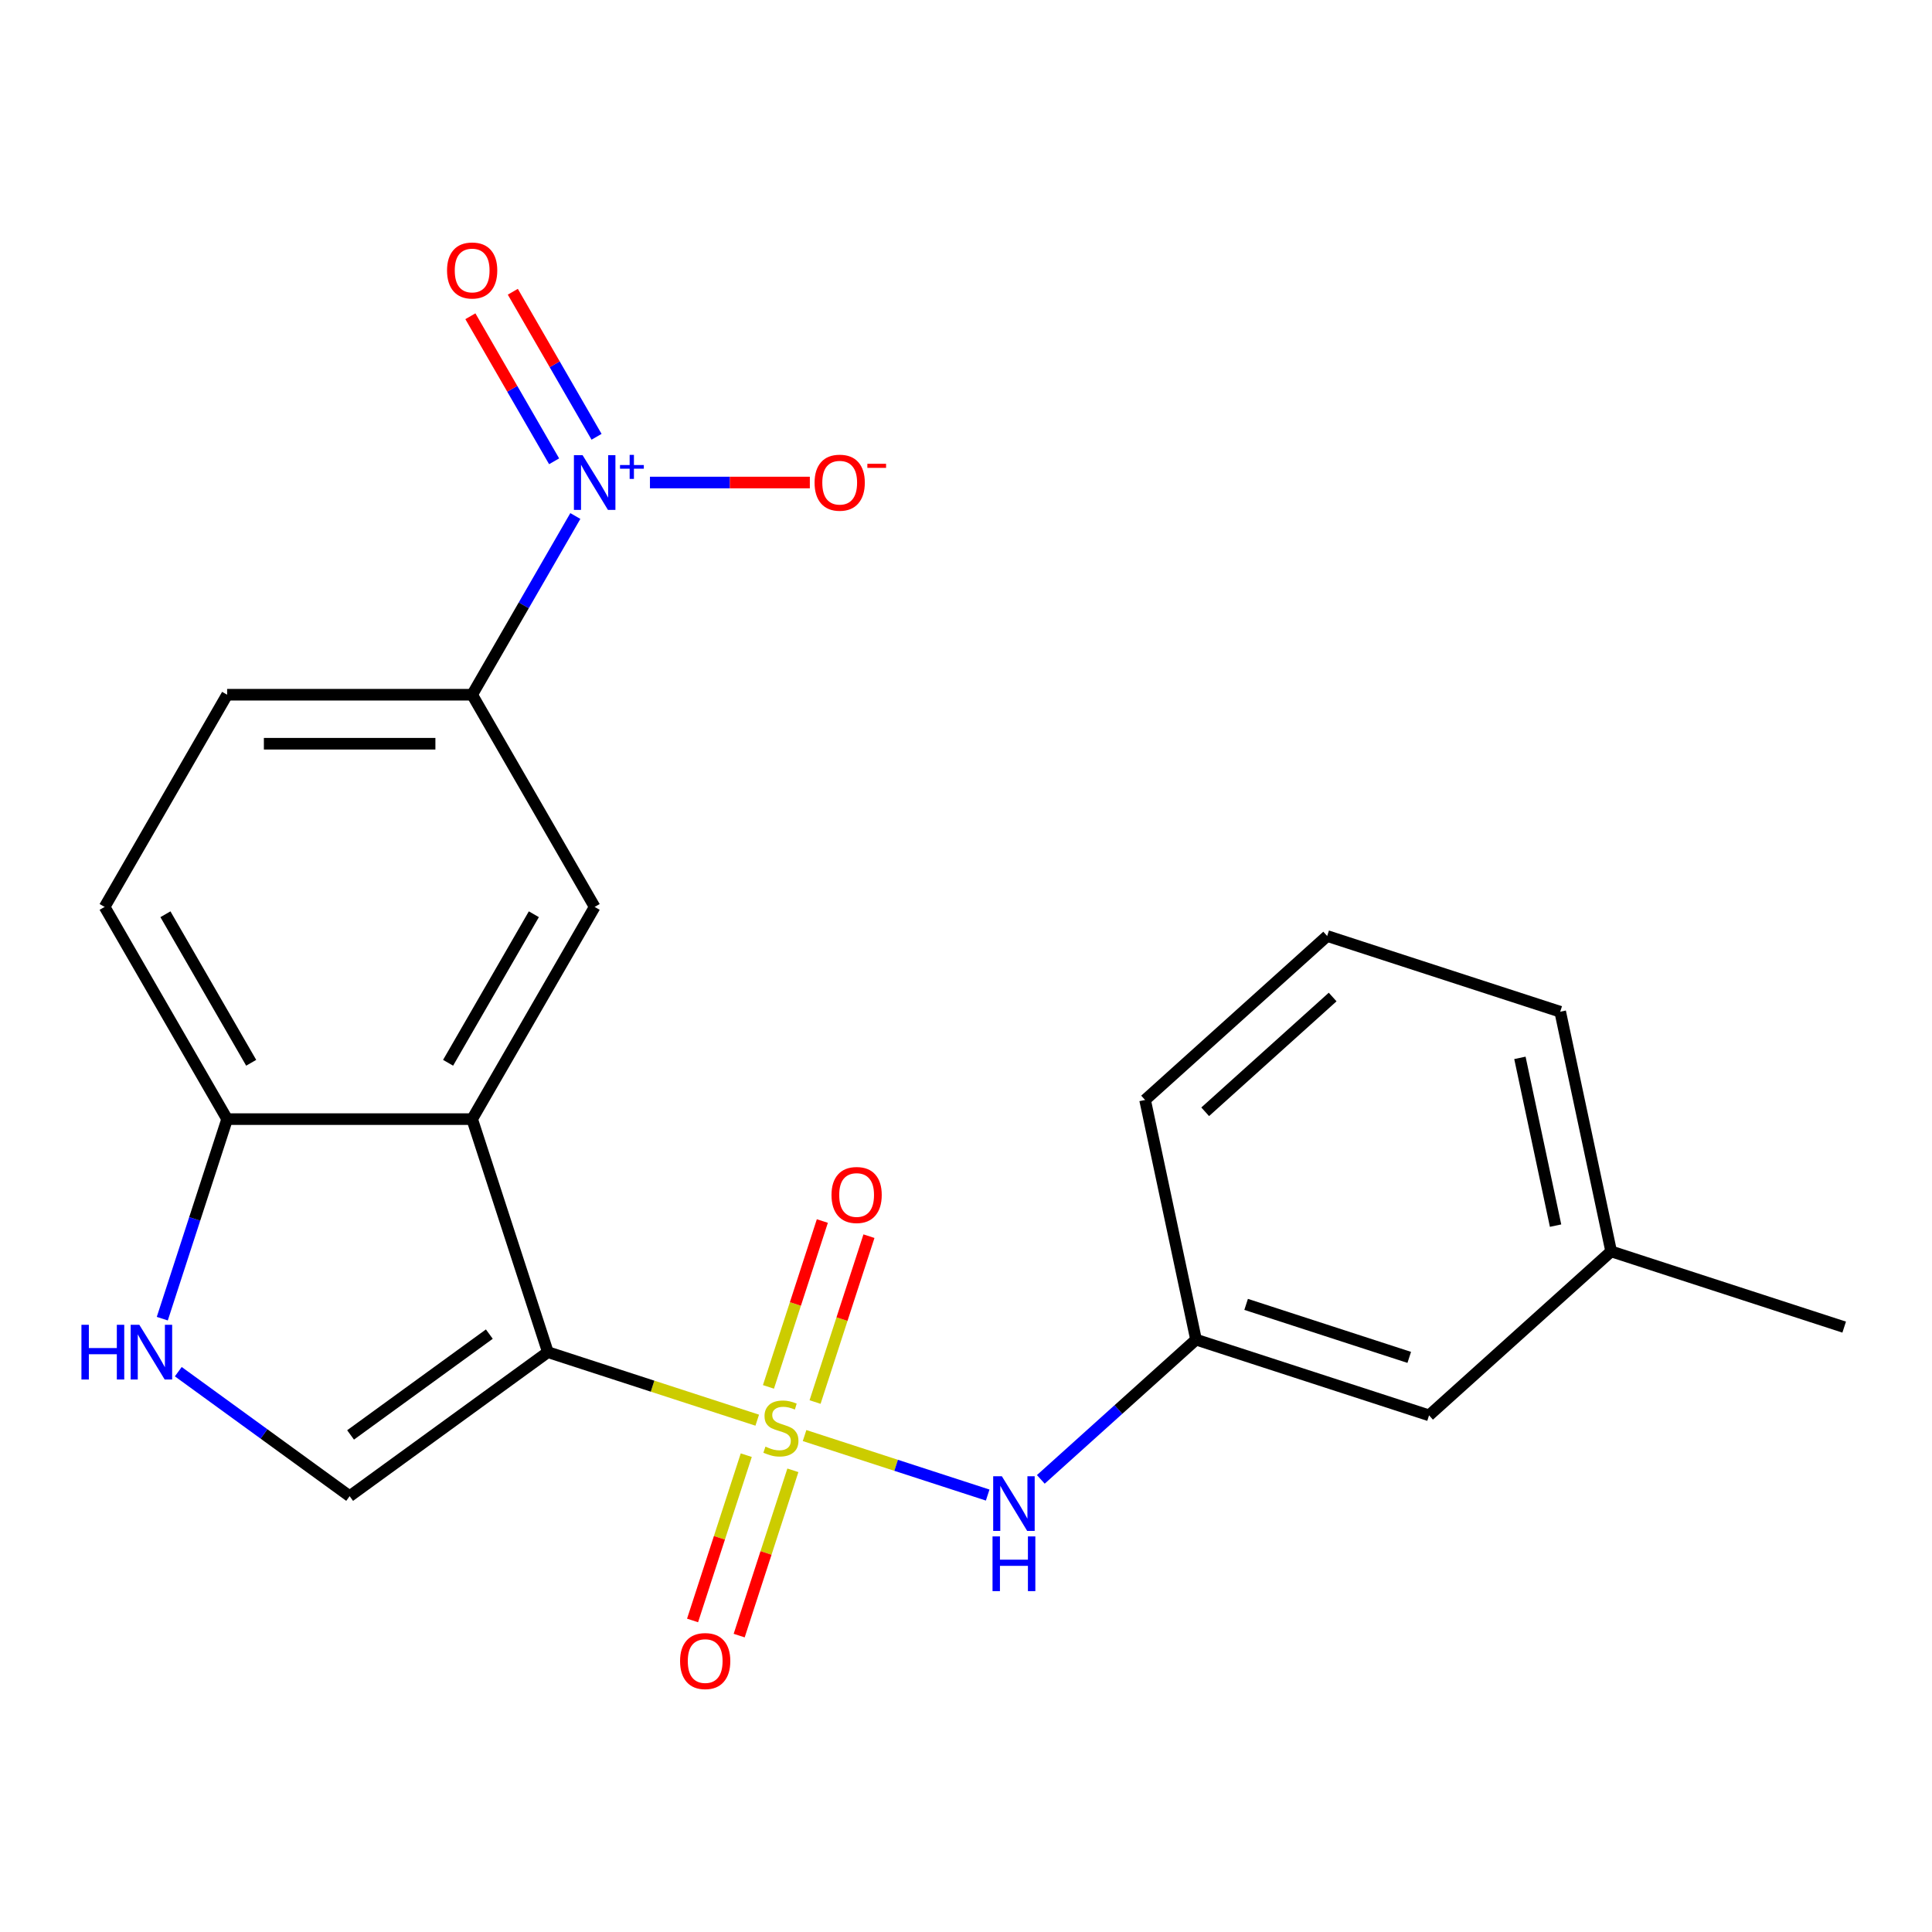 <?xml version='1.0' encoding='iso-8859-1'?>
<svg version='1.1' baseProfile='full'
              xmlns='http://www.w3.org/2000/svg'
                      xmlns:rdkit='http://www.rdkit.org/xml'
                      xmlns:xlink='http://www.w3.org/1999/xlink'
                  xml:space='preserve'
width='1000px' height='1000px' viewBox='0 0 1000 1000'>
<!-- END OF HEADER -->
<rect style='opacity:1.0;fill:#FFFFFF;stroke:none' width='1000' height='1000' x='0' y='0'> </rect>
<path class='bond-0' d='M 391.944,735.082 L 337.761,717.477' style='fill:none;fill-rule:evenodd;stroke:#CCCC00;stroke-width:6px;stroke-linecap:butt;stroke-linejoin:miter;stroke-opacity:1' />
<path class='bond-0' d='M 337.761,717.477 L 283.577,699.871' style='fill:none;fill-rule:evenodd;stroke:#000000;stroke-width:6px;stroke-linecap:butt;stroke-linejoin:miter;stroke-opacity:1' />
<path class='bond-5' d='M 416.446,743.043 L 463.835,758.44' style='fill:none;fill-rule:evenodd;stroke:#CCCC00;stroke-width:6px;stroke-linecap:butt;stroke-linejoin:miter;stroke-opacity:1' />
<path class='bond-5' d='M 463.835,758.44 L 511.224,773.838' style='fill:none;fill-rule:evenodd;stroke:#0000FF;stroke-width:6px;stroke-linecap:butt;stroke-linejoin:miter;stroke-opacity:1' />
<path class='bond-9' d='M 386.268,753.194 L 372.37,795.969' style='fill:none;fill-rule:evenodd;stroke:#CCCC00;stroke-width:6px;stroke-linecap:butt;stroke-linejoin:miter;stroke-opacity:1' />
<path class='bond-9' d='M 372.37,795.969 L 358.471,838.745' style='fill:none;fill-rule:evenodd;stroke:#FF0000;stroke-width:6px;stroke-linecap:butt;stroke-linejoin:miter;stroke-opacity:1' />
<path class='bond-9' d='M 410.392,761.032 L 396.493,803.807' style='fill:none;fill-rule:evenodd;stroke:#CCCC00;stroke-width:6px;stroke-linecap:butt;stroke-linejoin:miter;stroke-opacity:1' />
<path class='bond-9' d='M 396.493,803.807 L 382.595,846.583' style='fill:none;fill-rule:evenodd;stroke:#FF0000;stroke-width:6px;stroke-linecap:butt;stroke-linejoin:miter;stroke-opacity:1' />
<path class='bond-10' d='M 421.875,725.691 L 435.822,682.765' style='fill:none;fill-rule:evenodd;stroke:#CCCC00;stroke-width:6px;stroke-linecap:butt;stroke-linejoin:miter;stroke-opacity:1' />
<path class='bond-10' d='M 435.822,682.765 L 449.769,639.84' style='fill:none;fill-rule:evenodd;stroke:#FF0000;stroke-width:6px;stroke-linecap:butt;stroke-linejoin:miter;stroke-opacity:1' />
<path class='bond-10' d='M 397.751,717.853 L 411.699,674.927' style='fill:none;fill-rule:evenodd;stroke:#CCCC00;stroke-width:6px;stroke-linecap:butt;stroke-linejoin:miter;stroke-opacity:1' />
<path class='bond-10' d='M 411.699,674.927 L 425.646,632.002' style='fill:none;fill-rule:evenodd;stroke:#FF0000;stroke-width:6px;stroke-linecap:butt;stroke-linejoin:miter;stroke-opacity:1' />
<path class='bond-1' d='M 283.577,699.871 L 244.386,579.254' style='fill:none;fill-rule:evenodd;stroke:#000000;stroke-width:6px;stroke-linecap:butt;stroke-linejoin:miter;stroke-opacity:1' />
<path class='bond-3' d='M 283.577,699.871 L 180.974,774.417' style='fill:none;fill-rule:evenodd;stroke:#000000;stroke-width:6px;stroke-linecap:butt;stroke-linejoin:miter;stroke-opacity:1' />
<path class='bond-3' d='M 253.278,690.533 L 181.455,742.715' style='fill:none;fill-rule:evenodd;stroke:#000000;stroke-width:6px;stroke-linecap:butt;stroke-linejoin:miter;stroke-opacity:1' />
<path class='bond-6' d='M 244.386,579.254 L 307.799,469.421' style='fill:none;fill-rule:evenodd;stroke:#000000;stroke-width:6px;stroke-linecap:butt;stroke-linejoin:miter;stroke-opacity:1' />
<path class='bond-6' d='M 231.932,550.096 L 276.32,473.213' style='fill:none;fill-rule:evenodd;stroke:#000000;stroke-width:6px;stroke-linecap:butt;stroke-linejoin:miter;stroke-opacity:1' />
<path class='bond-8' d='M 244.386,579.254 L 117.562,579.254' style='fill:none;fill-rule:evenodd;stroke:#000000;stroke-width:6px;stroke-linecap:butt;stroke-linejoin:miter;stroke-opacity:1' />
<path class='bond-2' d='M 297.793,267.084 L 271.09,313.336' style='fill:none;fill-rule:evenodd;stroke:#0000FF;stroke-width:6px;stroke-linecap:butt;stroke-linejoin:miter;stroke-opacity:1' />
<path class='bond-2' d='M 271.09,313.336 L 244.386,359.587' style='fill:none;fill-rule:evenodd;stroke:#000000;stroke-width:6px;stroke-linecap:butt;stroke-linejoin:miter;stroke-opacity:1' />
<path class='bond-11' d='M 336.414,249.754 L 377.791,249.754' style='fill:none;fill-rule:evenodd;stroke:#0000FF;stroke-width:6px;stroke-linecap:butt;stroke-linejoin:miter;stroke-opacity:1' />
<path class='bond-11' d='M 377.791,249.754 L 419.168,249.754' style='fill:none;fill-rule:evenodd;stroke:#FF0000;stroke-width:6px;stroke-linecap:butt;stroke-linejoin:miter;stroke-opacity:1' />
<path class='bond-12' d='M 308.776,226.082 L 287.105,188.546' style='fill:none;fill-rule:evenodd;stroke:#0000FF;stroke-width:6px;stroke-linecap:butt;stroke-linejoin:miter;stroke-opacity:1' />
<path class='bond-12' d='M 287.105,188.546 L 265.433,151.009' style='fill:none;fill-rule:evenodd;stroke:#FF0000;stroke-width:6px;stroke-linecap:butt;stroke-linejoin:miter;stroke-opacity:1' />
<path class='bond-12' d='M 286.81,238.764 L 265.138,201.228' style='fill:none;fill-rule:evenodd;stroke:#0000FF;stroke-width:6px;stroke-linecap:butt;stroke-linejoin:miter;stroke-opacity:1' />
<path class='bond-12' d='M 265.138,201.228 L 243.467,163.692' style='fill:none;fill-rule:evenodd;stroke:#FF0000;stroke-width:6px;stroke-linecap:butt;stroke-linejoin:miter;stroke-opacity:1' />
<path class='bond-4' d='M 180.974,774.417 L 136.628,742.198' style='fill:none;fill-rule:evenodd;stroke:#000000;stroke-width:6px;stroke-linecap:butt;stroke-linejoin:miter;stroke-opacity:1' />
<path class='bond-4' d='M 136.628,742.198 L 92.281,709.978' style='fill:none;fill-rule:evenodd;stroke:#0000FF;stroke-width:6px;stroke-linecap:butt;stroke-linejoin:miter;stroke-opacity:1' />
<path class='bond-22' d='M 84.002,682.541 L 100.782,630.897' style='fill:none;fill-rule:evenodd;stroke:#0000FF;stroke-width:6px;stroke-linecap:butt;stroke-linejoin:miter;stroke-opacity:1' />
<path class='bond-22' d='M 100.782,630.897 L 117.562,579.254' style='fill:none;fill-rule:evenodd;stroke:#000000;stroke-width:6px;stroke-linecap:butt;stroke-linejoin:miter;stroke-opacity:1' />
<path class='bond-13' d='M 538.723,765.728 L 578.892,729.56' style='fill:none;fill-rule:evenodd;stroke:#0000FF;stroke-width:6px;stroke-linecap:butt;stroke-linejoin:miter;stroke-opacity:1' />
<path class='bond-13' d='M 578.892,729.56 L 619.061,693.391' style='fill:none;fill-rule:evenodd;stroke:#000000;stroke-width:6px;stroke-linecap:butt;stroke-linejoin:miter;stroke-opacity:1' />
<path class='bond-7' d='M 307.799,469.421 L 244.386,359.587' style='fill:none;fill-rule:evenodd;stroke:#000000;stroke-width:6px;stroke-linecap:butt;stroke-linejoin:miter;stroke-opacity:1' />
<path class='bond-24' d='M 244.386,359.587 L 117.562,359.587' style='fill:none;fill-rule:evenodd;stroke:#000000;stroke-width:6px;stroke-linecap:butt;stroke-linejoin:miter;stroke-opacity:1' />
<path class='bond-24' d='M 225.363,384.952 L 136.585,384.952' style='fill:none;fill-rule:evenodd;stroke:#000000;stroke-width:6px;stroke-linecap:butt;stroke-linejoin:miter;stroke-opacity:1' />
<path class='bond-15' d='M 117.562,579.254 L 54.15,469.421' style='fill:none;fill-rule:evenodd;stroke:#000000;stroke-width:6px;stroke-linecap:butt;stroke-linejoin:miter;stroke-opacity:1' />
<path class='bond-15' d='M 130.017,550.096 L 85.628,473.213' style='fill:none;fill-rule:evenodd;stroke:#000000;stroke-width:6px;stroke-linecap:butt;stroke-linejoin:miter;stroke-opacity:1' />
<path class='bond-16' d='M 619.061,693.391 L 739.679,732.582' style='fill:none;fill-rule:evenodd;stroke:#000000;stroke-width:6px;stroke-linecap:butt;stroke-linejoin:miter;stroke-opacity:1' />
<path class='bond-16' d='M 644.992,675.146 L 729.424,702.58' style='fill:none;fill-rule:evenodd;stroke:#000000;stroke-width:6px;stroke-linecap:butt;stroke-linejoin:miter;stroke-opacity:1' />
<path class='bond-19' d='M 619.061,693.391 L 592.693,569.338' style='fill:none;fill-rule:evenodd;stroke:#000000;stroke-width:6px;stroke-linecap:butt;stroke-linejoin:miter;stroke-opacity:1' />
<path class='bond-14' d='M 117.562,359.587 L 54.15,469.421' style='fill:none;fill-rule:evenodd;stroke:#000000;stroke-width:6px;stroke-linecap:butt;stroke-linejoin:miter;stroke-opacity:1' />
<path class='bond-17' d='M 739.679,732.582 L 833.928,647.72' style='fill:none;fill-rule:evenodd;stroke:#000000;stroke-width:6px;stroke-linecap:butt;stroke-linejoin:miter;stroke-opacity:1' />
<path class='bond-21' d='M 833.928,647.72 L 954.545,686.911' style='fill:none;fill-rule:evenodd;stroke:#000000;stroke-width:6px;stroke-linecap:butt;stroke-linejoin:miter;stroke-opacity:1' />
<path class='bond-23' d='M 833.928,647.72 L 807.56,523.667' style='fill:none;fill-rule:evenodd;stroke:#000000;stroke-width:6px;stroke-linecap:butt;stroke-linejoin:miter;stroke-opacity:1' />
<path class='bond-23' d='M 805.162,634.385 L 786.704,547.548' style='fill:none;fill-rule:evenodd;stroke:#000000;stroke-width:6px;stroke-linecap:butt;stroke-linejoin:miter;stroke-opacity:1' />
<path class='bond-18' d='M 686.942,484.476 L 592.693,569.338' style='fill:none;fill-rule:evenodd;stroke:#000000;stroke-width:6px;stroke-linecap:butt;stroke-linejoin:miter;stroke-opacity:1' />
<path class='bond-18' d='M 689.777,516.055 L 623.803,575.458' style='fill:none;fill-rule:evenodd;stroke:#000000;stroke-width:6px;stroke-linecap:butt;stroke-linejoin:miter;stroke-opacity:1' />
<path class='bond-20' d='M 686.942,484.476 L 807.56,523.667' style='fill:none;fill-rule:evenodd;stroke:#000000;stroke-width:6px;stroke-linecap:butt;stroke-linejoin:miter;stroke-opacity:1' />
<path  class='atom-0' d='M 396.195 748.782
Q 396.515 748.902, 397.835 749.462
Q 399.155 750.022, 400.595 750.382
Q 402.075 750.702, 403.515 750.702
Q 406.195 750.702, 407.755 749.422
Q 409.315 748.102, 409.315 745.822
Q 409.315 744.262, 408.515 743.302
Q 407.755 742.342, 406.555 741.822
Q 405.355 741.302, 403.355 740.702
Q 400.835 739.942, 399.315 739.222
Q 397.835 738.502, 396.755 736.982
Q 395.715 735.462, 395.715 732.902
Q 395.715 729.342, 398.115 727.142
Q 400.555 724.942, 405.355 724.942
Q 408.635 724.942, 412.355 726.502
L 411.435 729.582
Q 408.035 728.182, 405.475 728.182
Q 402.715 728.182, 401.195 729.342
Q 399.675 730.462, 399.715 732.422
Q 399.715 733.942, 400.475 734.862
Q 401.275 735.782, 402.395 736.302
Q 403.555 736.822, 405.475 737.422
Q 408.035 738.222, 409.555 739.022
Q 411.075 739.822, 412.155 741.462
Q 413.275 743.062, 413.275 745.822
Q 413.275 749.742, 410.635 751.862
Q 408.035 753.942, 403.675 753.942
Q 401.155 753.942, 399.235 753.382
Q 397.355 752.862, 395.115 751.942
L 396.195 748.782
' fill='#CCCC00'/>
<path  class='atom-3' d='M 301.539 235.594
L 310.819 250.594
Q 311.739 252.074, 313.219 254.754
Q 314.699 257.434, 314.779 257.594
L 314.779 235.594
L 318.539 235.594
L 318.539 263.914
L 314.659 263.914
L 304.699 247.514
Q 303.539 245.594, 302.299 243.394
Q 301.099 241.194, 300.739 240.514
L 300.739 263.914
L 297.059 263.914
L 297.059 235.594
L 301.539 235.594
' fill='#0000FF'/>
<path  class='atom-3' d='M 320.915 240.699
L 325.904 240.699
L 325.904 235.445
L 328.122 235.445
L 328.122 240.699
L 333.244 240.699
L 333.244 242.599
L 328.122 242.599
L 328.122 247.879
L 325.904 247.879
L 325.904 242.599
L 320.915 242.599
L 320.915 240.699
' fill='#0000FF'/>
<path  class='atom-5' d='M 42.151 685.711
L 45.991 685.711
L 45.991 697.751
L 60.471 697.751
L 60.471 685.711
L 64.311 685.711
L 64.311 714.031
L 60.471 714.031
L 60.471 700.951
L 45.991 700.951
L 45.991 714.031
L 42.151 714.031
L 42.151 685.711
' fill='#0000FF'/>
<path  class='atom-5' d='M 72.111 685.711
L 81.391 700.711
Q 82.311 702.191, 83.791 704.871
Q 85.271 707.551, 85.351 707.711
L 85.351 685.711
L 89.111 685.711
L 89.111 714.031
L 85.231 714.031
L 75.271 697.631
Q 74.111 695.711, 72.871 693.511
Q 71.671 691.311, 71.311 690.631
L 71.311 714.031
L 67.631 714.031
L 67.631 685.711
L 72.111 685.711
' fill='#0000FF'/>
<path  class='atom-6' d='M 518.552 764.093
L 527.832 779.093
Q 528.752 780.573, 530.232 783.253
Q 531.712 785.933, 531.792 786.093
L 531.792 764.093
L 535.552 764.093
L 535.552 792.413
L 531.672 792.413
L 521.712 776.013
Q 520.552 774.093, 519.312 771.893
Q 518.112 769.693, 517.752 769.013
L 517.752 792.413
L 514.072 792.413
L 514.072 764.093
L 518.552 764.093
' fill='#0000FF'/>
<path  class='atom-6' d='M 513.732 795.245
L 517.572 795.245
L 517.572 807.285
L 532.052 807.285
L 532.052 795.245
L 535.892 795.245
L 535.892 823.565
L 532.052 823.565
L 532.052 810.485
L 517.572 810.485
L 517.572 823.565
L 513.732 823.565
L 513.732 795.245
' fill='#0000FF'/>
<path  class='atom-10' d='M 352.004 859.76
Q 352.004 852.96, 355.364 849.16
Q 358.724 845.36, 365.004 845.36
Q 371.284 845.36, 374.644 849.16
Q 378.004 852.96, 378.004 859.76
Q 378.004 866.64, 374.604 870.56
Q 371.204 874.44, 365.004 874.44
Q 358.764 874.44, 355.364 870.56
Q 352.004 866.68, 352.004 859.76
M 365.004 871.24
Q 369.324 871.24, 371.644 868.36
Q 374.004 865.44, 374.004 859.76
Q 374.004 854.2, 371.644 851.4
Q 369.324 848.56, 365.004 848.56
Q 360.684 848.56, 358.324 851.36
Q 356.004 854.16, 356.004 859.76
Q 356.004 865.48, 358.324 868.36
Q 360.684 871.24, 365.004 871.24
' fill='#FF0000'/>
<path  class='atom-11' d='M 430.386 618.525
Q 430.386 611.725, 433.746 607.925
Q 437.106 604.125, 443.386 604.125
Q 449.666 604.125, 453.026 607.925
Q 456.386 611.725, 456.386 618.525
Q 456.386 625.405, 452.986 629.325
Q 449.586 633.205, 443.386 633.205
Q 437.146 633.205, 433.746 629.325
Q 430.386 625.445, 430.386 618.525
M 443.386 630.005
Q 447.706 630.005, 450.026 627.125
Q 452.386 624.205, 452.386 618.525
Q 452.386 612.965, 450.026 610.165
Q 447.706 607.325, 443.386 607.325
Q 439.066 607.325, 436.706 610.125
Q 434.386 612.925, 434.386 618.525
Q 434.386 624.245, 436.706 627.125
Q 439.066 630.005, 443.386 630.005
' fill='#FF0000'/>
<path  class='atom-12' d='M 421.624 249.834
Q 421.624 243.034, 424.984 239.234
Q 428.344 235.434, 434.624 235.434
Q 440.904 235.434, 444.264 239.234
Q 447.624 243.034, 447.624 249.834
Q 447.624 256.714, 444.224 260.634
Q 440.824 264.514, 434.624 264.514
Q 428.384 264.514, 424.984 260.634
Q 421.624 256.754, 421.624 249.834
M 434.624 261.314
Q 438.944 261.314, 441.264 258.434
Q 443.624 255.514, 443.624 249.834
Q 443.624 244.274, 441.264 241.474
Q 438.944 238.634, 434.624 238.634
Q 430.304 238.634, 427.944 241.434
Q 425.624 244.234, 425.624 249.834
Q 425.624 255.554, 427.944 258.434
Q 430.304 261.314, 434.624 261.314
' fill='#FF0000'/>
<path  class='atom-12' d='M 448.944 240.056
L 458.632 240.056
L 458.632 242.168
L 448.944 242.168
L 448.944 240.056
' fill='#FF0000'/>
<path  class='atom-13' d='M 231.386 140
Q 231.386 133.2, 234.746 129.4
Q 238.106 125.6, 244.386 125.6
Q 250.666 125.6, 254.026 129.4
Q 257.386 133.2, 257.386 140
Q 257.386 146.88, 253.986 150.8
Q 250.586 154.68, 244.386 154.68
Q 238.146 154.68, 234.746 150.8
Q 231.386 146.92, 231.386 140
M 244.386 151.48
Q 248.706 151.48, 251.026 148.6
Q 253.386 145.68, 253.386 140
Q 253.386 134.44, 251.026 131.64
Q 248.706 128.8, 244.386 128.8
Q 240.066 128.8, 237.706 131.6
Q 235.386 134.4, 235.386 140
Q 235.386 145.72, 237.706 148.6
Q 240.066 151.48, 244.386 151.48
' fill='#FF0000'/>
</svg>
